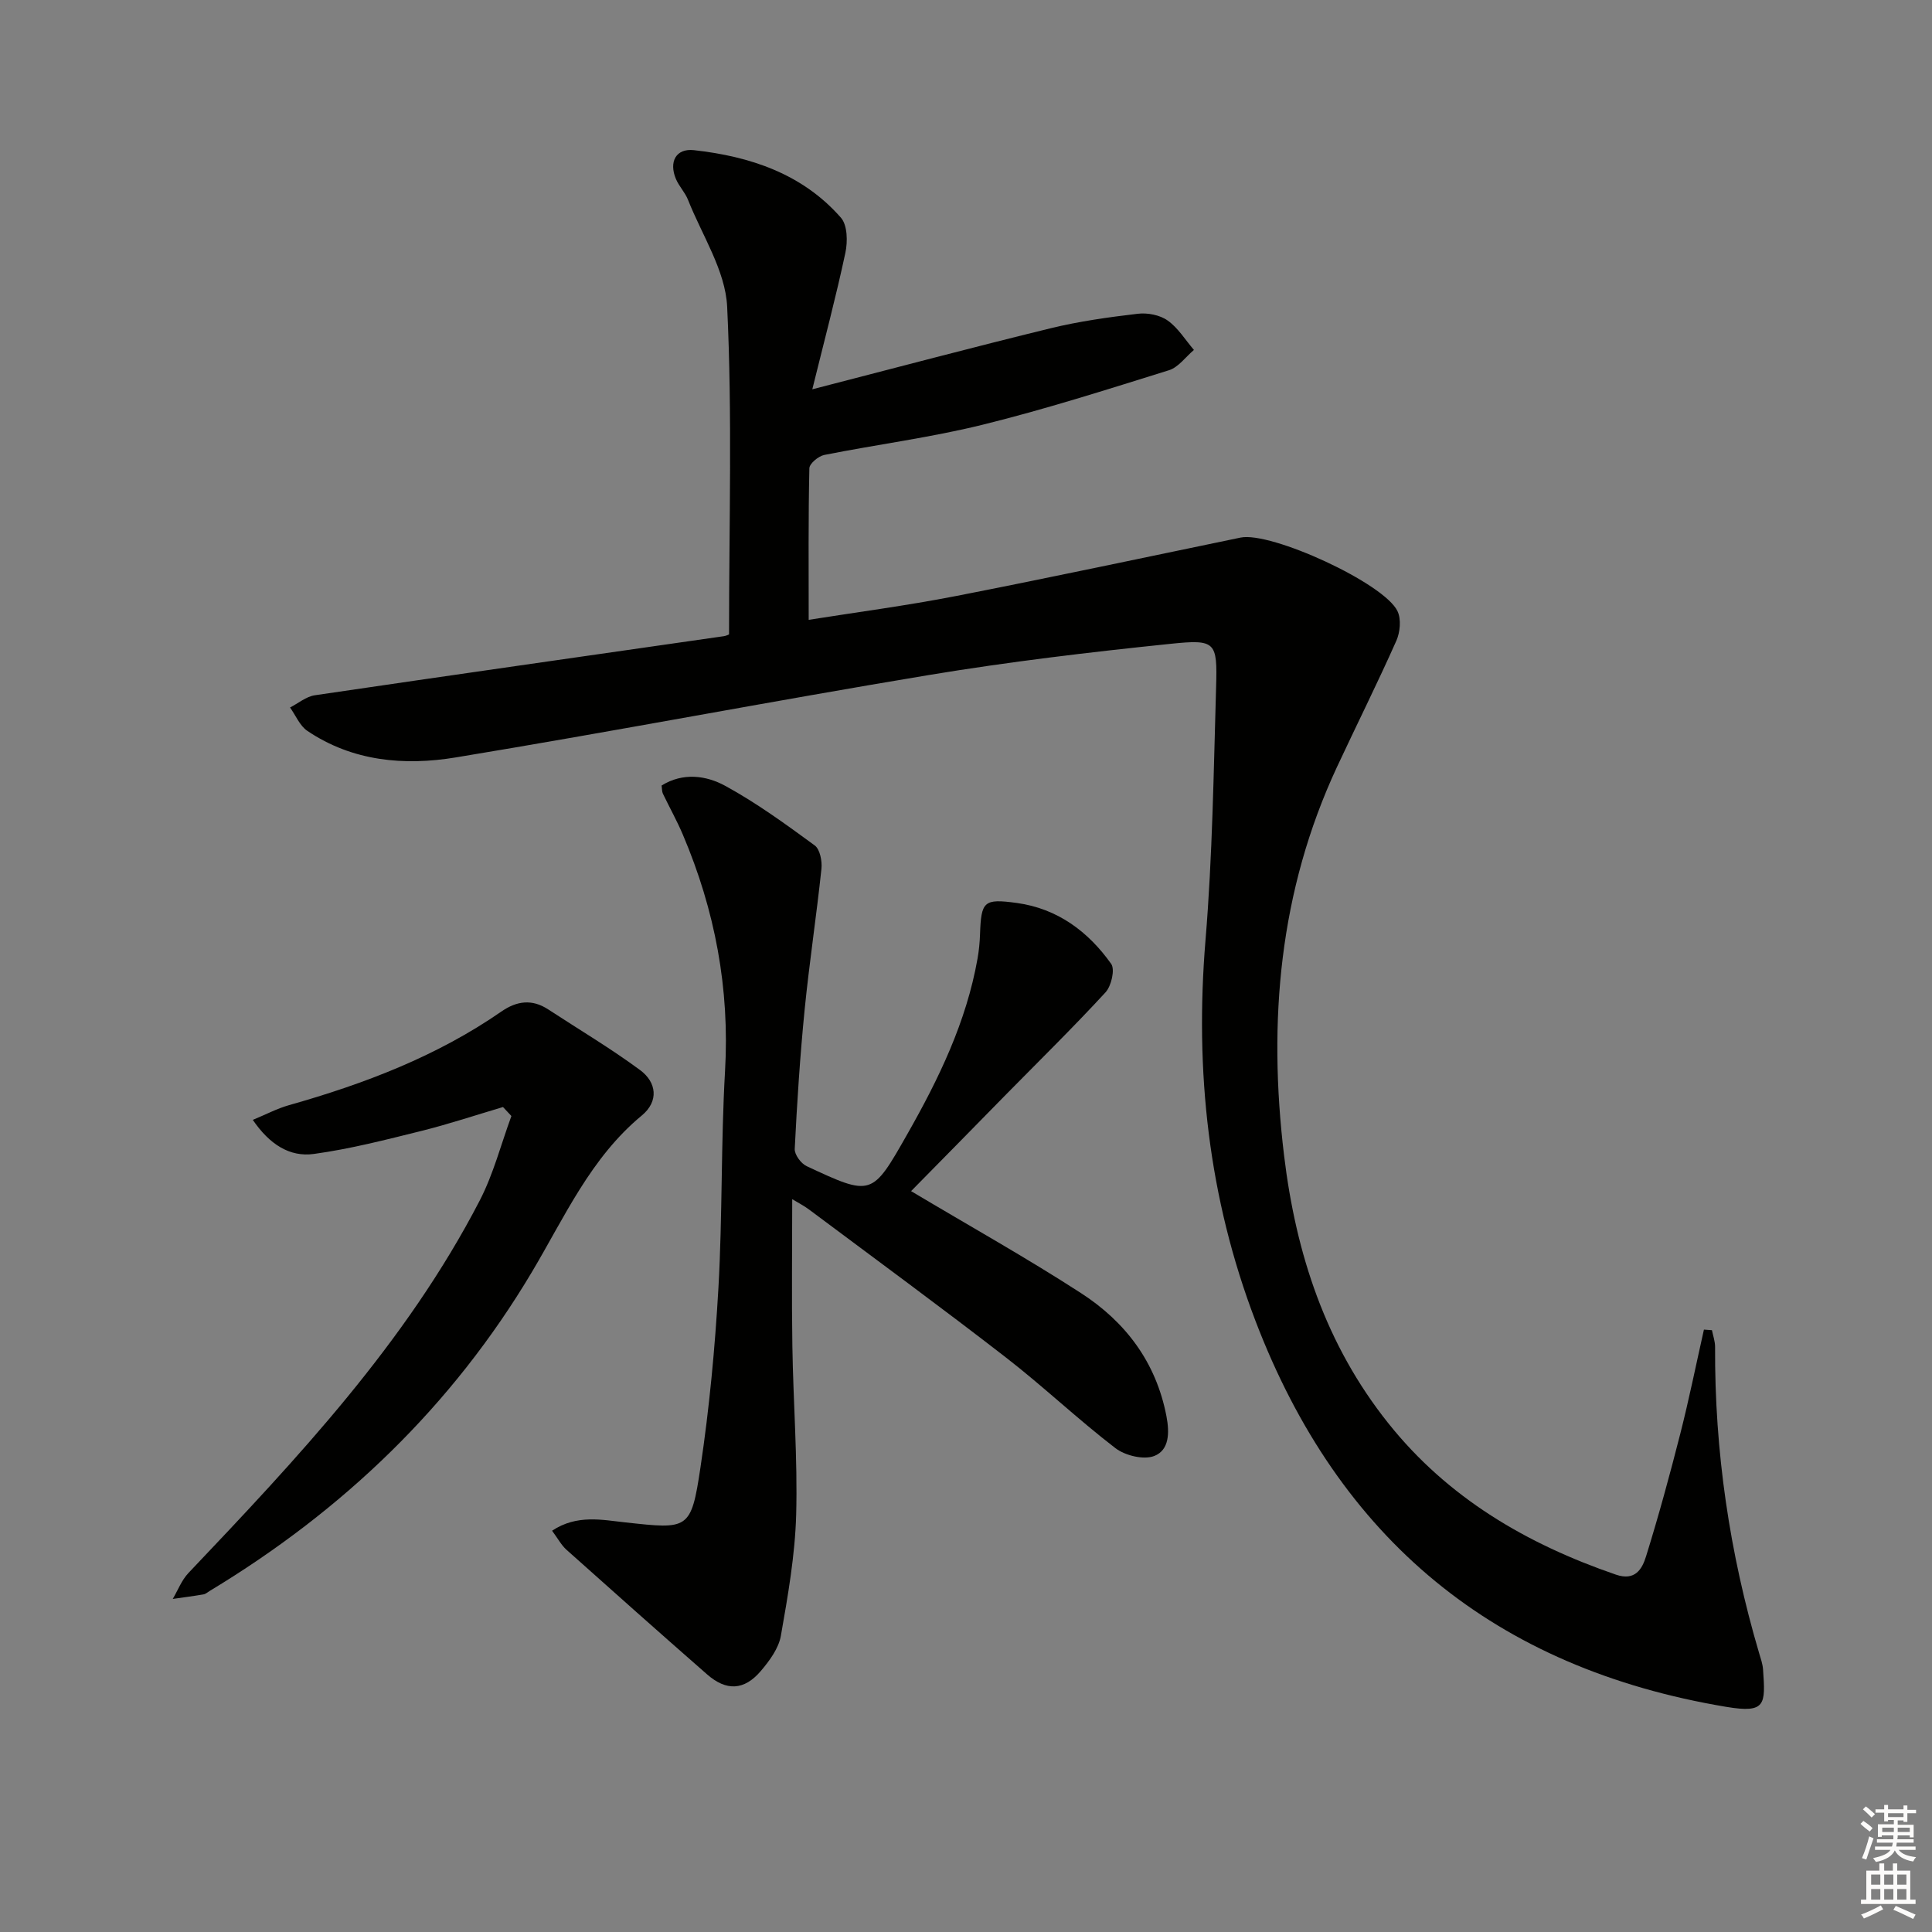 <svg enable-background="new 0 0 400 400" viewBox="0 0 400 400" xmlns="http://www.w3.org/2000/svg"><rect x="0" y="0" width="400" height="400" fill="#808080" stroke="none"/><g fill="#010100"><path d="m150.94 131.35c0-22.96.69-45.45-.39-67.85-.36-7.5-5.21-14.8-8.11-22.14-.6-1.52-1.85-2.78-2.49-4.29-1.5-3.53-.03-6.4 3.73-5.98 11.61 1.29 22.46 4.88 30.43 13.99 1.35 1.54 1.41 4.94.92 7.24-1.92 9.02-4.3 17.95-6.85 28.28 17.41-4.49 33.34-8.73 49.35-12.64 5.91-1.44 11.99-2.29 18.04-3 2.02-.24 4.57.25 6.18 1.4 2.17 1.53 3.66 4.02 5.44 6.09-1.71 1.44-3.2 3.58-5.16 4.2-12.8 3.99-25.6 8.08-38.61 11.29-10.77 2.66-21.85 4.08-32.75 6.25-1.22.24-3.08 1.79-3.1 2.76-.23 10.26-.14 20.53-.14 31.38 9.66-1.54 20.14-2.91 30.5-4.93 19.68-3.84 39.28-8.04 58.92-12.1 6.29-1.3 29.8 9.46 32.5 15.26.78 1.67.53 4.35-.26 6.12-3.91 8.79-8.22 17.41-12.29 26.13-11.95 25.66-14.3 52.6-10.95 80.39 2.45 20.38 8.62 39.22 21.58 55.46 12.35 15.49 28.65 25 47.12 31.35 4.01 1.38 5.44-1.19 6.24-3.76 2.61-8.39 4.92-16.88 7.09-25.39 1.82-7.15 3.28-14.38 4.9-21.58.55.04 1.11.08 1.66.12.23 1.15.65 2.3.65 3.45-.11 21.6 3 42.72 9.12 63.42.33 1.11.73 2.23.81 3.37.5 7.25.63 9.12-7.6 7.75-47.94-8-80.2-34.67-97.49-79.92-9.75-25.5-12.59-51.74-10.34-78.87 1.44-17.39 1.68-34.89 2.19-52.35.27-9.37-.04-9.93-9.47-8.95-16.68 1.72-33.36 3.7-49.89 6.44-32.74 5.43-65.34 11.69-98.08 17.08-10.61 1.75-21.34.83-30.72-5.51-1.56-1.06-2.4-3.2-3.57-4.83 1.7-.87 3.32-2.26 5.11-2.53 28.23-4.16 56.49-8.18 84.74-12.24.45-.07.9-.31 1.04-.36z"/><path d="m188.63 246.61c12.19 7.27 23.91 13.82 35.16 21.1 9.22 5.96 15.56 14.3 17.71 25.5.67 3.49.56 7.02-2.51 8.23-2.19.86-6.04-.07-8.06-1.62-7.78-5.97-14.92-12.77-22.68-18.78-13.41-10.39-27.1-20.42-40.69-30.58-1.14-.86-2.44-1.51-3.54-2.18 0 10.28-.13 20.33.03 30.39.18 11.64 1.1 23.28.79 34.9-.23 8.4-1.71 16.8-3.17 25.11-.46 2.6-2.35 5.16-4.14 7.27-3.46 4.06-7.15 4.21-11.15.7-9.75-8.54-19.44-17.15-29.1-25.79-1.06-.95-1.75-2.29-2.98-3.94 5.15-3.42 10.39-2.24 15.21-1.72 13.01 1.42 13.57 1.61 15.51-11.36 1.84-12.3 3.01-24.74 3.72-37.16.85-14.94.51-29.95 1.37-44.89.99-17.11-2.08-33.33-8.73-48.98-1.23-2.9-2.78-5.66-4.14-8.5-.2-.42-.16-.97-.26-1.68 4.42-2.74 9.21-2.09 13.17.07 6.49 3.54 12.54 7.95 18.52 12.33 1.1.8 1.57 3.26 1.4 4.86-1.03 9.74-2.51 19.43-3.48 29.17-.95 9.58-1.57 19.19-2.05 28.81-.06 1.18 1.3 3.03 2.47 3.57 13.49 6.3 13.52 6.26 20.84-6.63 6.51-11.45 12.22-23.22 14.54-36.35.29-1.63.45-3.3.51-4.95.24-6.92.74-7.5 7.63-6.56 8.41 1.16 14.77 5.91 19.53 12.61.82 1.16.03 4.58-1.17 5.89-6.64 7.21-13.64 14.08-20.52 21.07-6.74 6.89-13.51 13.76-19.74 20.09z"/><path d="m104.14 229.2c-5.63 1.67-11.21 3.53-16.91 4.95-7.36 1.83-14.74 3.73-22.23 4.76-5.03.7-9.2-1.99-12.66-7.05 2.76-1.14 5.05-2.36 7.5-3.05 15.58-4.41 30.58-10.11 43.99-19.4 3.17-2.19 6.33-2.61 9.66-.43 6.36 4.16 12.91 8.05 19.01 12.55 3.46 2.54 3.94 6.47.38 9.42-10.6 8.76-15.98 21.03-22.77 32.43-16.51 27.73-39.13 49.37-66.68 66-.43.26-.84.64-1.3.72-2.11.36-4.24.64-6.36.94 1.06-1.8 1.83-3.87 3.23-5.35 22.58-23.79 45.07-47.66 60.32-77.13 2.84-5.49 4.41-11.65 6.56-17.5-.57-.62-1.15-1.24-1.74-1.86z"/></g><path d="m385.2 377.6.6-.6c.6.4 1.3.9 1.9 1.5l-.6.7c-.8-.6-1.4-1.1-1.9-1.6zm.3 7.1c.6-1.4 1.1-2.9 1.5-4.5.3.1.6.3.9.4-.5 1.4-1 2.9-1.5 4.4zm.2-10.1.6-.6c.7.5 1.3 1.1 1.9 1.6l-.7.7c-.6-.6-1.2-1.2-1.8-1.7zm8.4-.8h.8v.9h1.8v.7h-1.8v1.8h-.8v-.3h-1.2v.9h3.3v2.6h-.8v-.4h-2.5c0 .3 0 .6-.1.8h3.4v.7h-3.5c0 .3-.1.6-.1.8h4v.7h-3.5c.7.9 1.9 1.3 3.6 1.5-.2.2-.4.5-.6.9-1.9-.3-3.2-1.1-3.8-2.3-.5 1.1-1.8 2-3.9 2.4-.2-.3-.4-.5-.6-.8 1.9-.4 3.1-.9 3.6-1.7h-3.2v-.7h3.5c.1-.2.1-.5.2-.8h-3.3v-.7h3.4c0-.2 0-.5 0-.8h-2.4v.3h-.8v-2.6h3.3v-.9h-1.2v.3h-.8v-1.8h-1.8v-.7h1.8v-.9h.8v.9h3.2zm-4.4 5.5h2.4c0-.3 0-.6 0-.9h-2.4zm1.2-3.1h3.2v-.8h-3.2zm4.4 2.2h-2.4v.9h2.5v-.9z" fill="#fcfbfa"/><path d="m389.2 385.8h.9v1.5h1.8v-1.5h.9v1.5h2.7v6h1.1v.9h-11.3v-.9h1.1v-6h2.7v-1.5zm.2 8.7.5.8c-1.2.6-2.5 1.3-4 1.9-.2-.3-.3-.6-.6-.8 1.6-.6 3-1.3 4.1-1.9zm-2-4.3h1.9v-2.1h-1.9zm0 3.1h1.9v-2.2h-1.9zm2.7-3.1h1.9v-2.1h-1.9zm0 3.1h1.9v-2.2h-1.9zm2.4 1.3c1.4.6 2.7 1.2 4.1 1.8l-.5.9c-1.5-.7-2.8-1.4-4.1-1.9zm2.2-6.5h-1.9v2.1h1.9zm-1.9 5.2h1.9v-2.2h-1.9z" fill="#fcfbfa"/></svg>